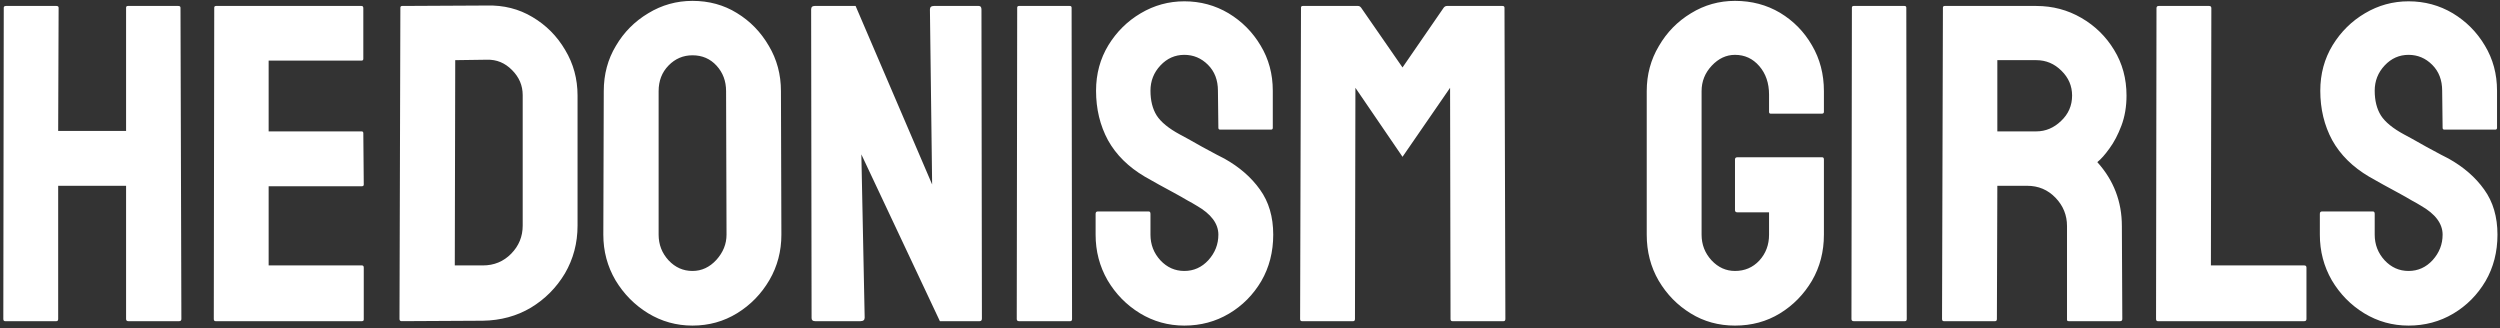 <?xml version="1.0" encoding="UTF-8"?> <svg xmlns="http://www.w3.org/2000/svg" width="685" height="90" viewBox="0 0 685 90" fill="none"><rect x="0" y="0" width="685" height="90" fill="#333333" stroke="none"/><path d="M15.455 88H1.394C1.071 88 0.909 87.798 0.909 87.394L1.03 2.119C1.03 1.796 1.232 1.634 1.637 1.634H15.455C15.859 1.634 16.061 1.796 16.061 2.119L15.94 35.877H34.546V2.119C34.546 1.796 34.708 1.634 35.031 1.634H48.85C49.254 1.634 49.456 1.796 49.456 2.119L49.698 87.394C49.698 87.798 49.496 88 49.092 88H35.153C34.748 88 34.546 87.798 34.546 87.394V50.908H15.94V87.394C15.94 87.798 15.778 88 15.455 88ZM99.186 88H59.063C58.74 88 58.579 87.798 58.579 87.394L58.7 2.119C58.7 1.796 58.861 1.634 59.185 1.634H99.064C99.388 1.634 99.549 1.836 99.549 2.24V16.119C99.549 16.443 99.388 16.604 99.064 16.604H73.609V35.999H99.064C99.388 35.999 99.549 36.16 99.549 36.483L99.671 50.544C99.671 50.868 99.509 51.029 99.186 51.029H73.609V72.727H99.186C99.509 72.727 99.671 72.929 99.671 73.333V87.515C99.671 87.838 99.509 88 99.186 88ZM132.309 87.879L110.066 88C109.662 88 109.46 87.798 109.46 87.394L109.702 2.119C109.702 1.796 109.864 1.634 110.187 1.634L133.4 1.513C138.006 1.392 142.168 2.442 145.885 4.665C149.643 6.887 152.633 9.897 154.855 13.695C157.118 17.453 158.249 21.614 158.249 26.18V61.818C158.249 66.585 157.097 70.949 154.794 74.909C152.451 78.828 149.34 81.959 145.461 84.303C141.582 86.606 137.198 87.798 132.309 87.879ZM133.4 16.362L124.733 16.483L124.612 72.727H132.309C135.38 72.727 137.966 71.656 140.067 69.515C142.168 67.373 143.218 64.808 143.218 61.818V26.059C143.218 23.433 142.249 21.15 140.309 19.21C138.37 17.23 136.067 16.281 133.4 16.362ZM189.736 89.212C185.332 89.212 181.271 88.081 177.554 85.818C173.877 83.555 170.907 80.545 168.644 76.788C166.422 72.99 165.311 68.828 165.311 64.302L165.432 24.968C165.432 20.362 166.543 16.22 168.766 12.543C170.947 8.826 173.897 5.856 177.614 3.634C181.332 1.372 185.372 0.24 189.736 0.24C194.261 0.24 198.322 1.351 201.918 3.574C205.554 5.796 208.464 8.786 210.645 12.543C212.868 16.261 213.979 20.402 213.979 24.968L214.1 64.302C214.1 68.828 213.009 72.969 210.827 76.727C208.605 80.525 205.655 83.555 201.979 85.818C198.302 88.081 194.221 89.212 189.736 89.212ZM189.736 74.242C192.241 74.242 194.423 73.232 196.281 71.212C198.14 69.151 199.069 66.848 199.069 64.302L198.948 24.968C198.948 22.221 198.08 19.897 196.342 17.998C194.605 16.099 192.403 15.15 189.736 15.15C187.19 15.15 185.008 16.079 183.19 17.938C181.372 19.796 180.463 22.14 180.463 24.968V64.302C180.463 67.01 181.372 69.353 183.19 71.333C185.008 73.272 187.19 74.242 189.736 74.242ZM235.769 88H223.344C222.698 88 222.374 87.717 222.374 87.151L222.253 2.604C222.253 1.957 222.576 1.634 223.223 1.634H234.435L255.405 50.544L254.799 2.604C254.799 1.957 255.163 1.634 255.89 1.634H268.194C268.678 1.634 268.921 1.957 268.921 2.604L269.042 87.273C269.042 87.758 268.84 88 268.436 88H257.527L236.011 42.302L236.92 87.03C236.92 87.677 236.536 88 235.769 88ZM293.256 88H279.195C278.791 88 278.589 87.798 278.589 87.394L278.71 2.119C278.71 1.796 278.872 1.634 279.195 1.634H293.135C293.458 1.634 293.62 1.796 293.62 2.119L293.741 87.394C293.741 87.798 293.579 88 293.256 88ZM324.501 89.212C320.096 89.212 316.036 88.081 312.318 85.818C308.642 83.555 305.692 80.545 303.47 76.788C301.288 72.99 300.197 68.828 300.197 64.302V58.605C300.197 58.161 300.399 57.939 300.803 57.939H314.743C315.066 57.939 315.228 58.161 315.228 58.605V64.302C315.228 67.01 316.137 69.353 317.955 71.333C319.773 73.272 321.955 74.242 324.501 74.242C327.086 74.242 329.289 73.252 331.107 71.272C332.925 69.252 333.834 66.929 333.834 64.302C333.834 61.272 331.854 58.626 327.895 56.363C327.248 55.959 326.4 55.474 325.349 54.908C324.339 54.302 323.127 53.615 321.713 52.848C320.298 52.08 318.925 51.332 317.591 50.605C316.258 49.837 314.965 49.11 313.712 48.423C309.187 45.757 305.813 42.423 303.591 38.423C301.409 34.383 300.318 29.857 300.318 24.847C300.318 20.241 301.449 16.079 303.712 12.362C305.975 8.685 308.924 5.776 312.561 3.634C316.238 1.452 320.218 0.361 324.501 0.361C328.905 0.361 332.945 1.452 336.622 3.634C340.299 5.856 343.228 8.806 345.41 12.483C347.632 16.16 348.744 20.281 348.744 24.847V35.029C348.744 35.352 348.582 35.514 348.259 35.514H334.319C333.996 35.514 333.834 35.352 333.834 35.029L333.713 24.847C333.713 21.938 332.804 19.574 330.986 17.756C329.167 15.938 327.006 15.028 324.501 15.028C321.955 15.028 319.773 15.998 317.955 17.938C316.137 19.877 315.228 22.18 315.228 24.847C315.228 27.554 315.793 29.817 316.925 31.635C318.096 33.453 320.218 35.191 323.288 36.847C323.612 37.009 324.359 37.413 325.531 38.059C326.703 38.706 327.996 39.433 329.41 40.241C330.864 41.009 332.177 41.716 333.349 42.362C334.521 42.968 335.228 43.332 335.47 43.453C339.592 45.757 342.844 48.585 345.228 51.938C347.653 55.292 348.865 59.413 348.865 64.302C348.865 69.03 347.774 73.272 345.592 77.03C343.37 80.788 340.42 83.757 336.743 85.939C333.066 88.121 328.985 89.212 324.501 89.212ZM370.776 88H356.715C356.391 88 356.23 87.798 356.23 87.394L356.472 2.119C356.472 1.796 356.634 1.634 356.957 1.634H372.109C372.432 1.634 372.715 1.796 372.958 2.119L384.291 18.483L395.564 2.119C395.807 1.796 396.11 1.634 396.473 1.634H411.686C412.049 1.634 412.231 1.796 412.231 2.119L412.474 87.394C412.474 87.798 412.312 88 411.989 88H397.928C397.605 88 397.443 87.798 397.443 87.394L397.322 24.059L384.291 42.968L371.382 24.059L371.26 87.394C371.26 87.798 371.099 88 370.776 88ZM475.387 89.212C470.902 89.212 466.861 88.101 463.265 85.879C459.629 83.656 456.699 80.666 454.477 76.909C452.295 73.151 451.204 68.949 451.204 64.302V24.968C451.204 20.443 452.315 16.321 454.538 12.604C456.72 8.846 459.649 5.856 463.326 3.634C467.003 1.372 471.023 0.24 475.387 0.24C479.953 0.24 484.074 1.331 487.751 3.513C491.428 5.735 494.337 8.705 496.478 12.422C498.66 16.14 499.751 20.322 499.751 24.968V30.665C499.751 30.988 499.549 31.15 499.145 31.15H485.205C484.882 31.15 484.72 30.988 484.72 30.665V25.938C484.72 22.786 483.831 20.18 482.054 18.119C480.276 16.059 478.054 15.028 475.387 15.028C473.003 15.028 470.882 16.018 469.023 17.998C467.164 19.978 466.235 22.301 466.235 24.968V64.302C466.235 67.01 467.144 69.353 468.962 71.333C470.781 73.272 472.922 74.242 475.387 74.242C478.054 74.242 480.276 73.293 482.054 71.394C483.831 69.454 484.72 67.09 484.72 64.302V58.181H476.053C475.609 58.181 475.387 57.979 475.387 57.575V43.696C475.387 43.292 475.609 43.09 476.053 43.09H499.266C499.589 43.09 499.751 43.292 499.751 43.696V64.302C499.751 68.949 498.66 73.151 496.478 76.909C494.256 80.666 491.327 83.656 487.69 85.879C484.054 88.101 479.953 89.212 475.387 89.212ZM521.965 88H507.904C507.5 88 507.298 87.798 507.298 87.394L507.419 2.119C507.419 1.796 507.581 1.634 507.904 1.634H521.844C522.167 1.634 522.329 1.796 522.329 2.119L522.45 87.394C522.45 87.798 522.288 88 521.965 88ZM546.664 88H532.603C532.28 88 532.118 87.798 532.118 87.394L532.36 2.119C532.36 1.796 532.522 1.634 532.845 1.634H557.937C562.422 1.634 566.543 2.725 570.301 4.907C574.058 7.089 577.048 10.018 579.271 13.695C581.533 17.372 582.665 21.534 582.665 26.18C582.665 29.211 582.2 31.958 581.271 34.423C580.341 36.888 579.25 38.968 577.998 40.666C576.786 42.362 575.675 43.615 574.664 44.423C579.149 49.393 581.392 55.231 581.392 61.939L581.513 87.394C581.513 87.798 581.311 88 580.907 88H566.846C566.523 88 566.361 87.879 566.361 87.636V61.939C566.361 58.949 565.311 56.363 563.21 54.181C561.109 51.999 558.523 50.908 555.452 50.908H547.27L547.149 87.394C547.149 87.798 546.987 88 546.664 88ZM557.937 16.483H547.27V35.999H557.937C560.482 35.999 562.745 35.049 564.725 33.15C566.745 31.251 567.755 28.928 567.755 26.18C567.755 23.554 566.786 21.291 564.846 19.392C562.907 17.453 560.604 16.483 557.937 16.483ZM631.364 88H591.242C590.919 88 590.757 87.798 590.757 87.394L590.878 2.24C590.878 1.836 591.08 1.634 591.484 1.634H605.303C605.707 1.634 605.909 1.836 605.909 2.24L605.788 72.727H631.364C631.768 72.727 631.97 72.929 631.97 73.333V87.394C631.97 87.798 631.768 88 631.364 88ZM659.942 89.212C655.538 89.212 651.477 88.081 647.76 85.818C644.083 83.555 641.133 80.545 638.911 76.788C636.729 72.99 635.638 68.828 635.638 64.302V58.605C635.638 58.161 635.84 57.939 636.244 57.939H650.184C650.507 57.939 650.669 58.161 650.669 58.605V64.302C650.669 67.01 651.578 69.353 653.396 71.333C655.214 73.272 657.396 74.242 659.942 74.242C662.528 74.242 664.73 73.252 666.548 71.272C668.366 69.252 669.275 66.929 669.275 64.302C669.275 61.272 667.296 58.626 663.336 56.363C662.689 55.959 661.841 55.474 660.79 54.908C659.78 54.302 658.568 53.615 657.154 52.848C655.74 52.08 654.366 51.332 653.033 50.605C651.699 49.837 650.406 49.11 649.154 48.423C644.628 45.757 641.254 42.423 639.032 38.423C636.85 34.383 635.759 29.857 635.759 24.847C635.759 20.241 636.891 16.079 639.153 12.362C641.416 8.685 644.366 5.776 648.002 3.634C651.679 1.452 655.659 0.361 659.942 0.361C664.346 0.361 668.386 1.452 672.063 3.634C675.74 5.856 678.67 8.806 680.851 12.483C683.074 16.16 684.185 20.281 684.185 24.847V35.029C684.185 35.352 684.023 35.514 683.7 35.514H669.76C669.437 35.514 669.275 35.352 669.275 35.029L669.154 24.847C669.154 21.938 668.245 19.574 666.427 17.756C664.609 15.938 662.447 15.028 659.942 15.028C657.396 15.028 655.214 15.998 653.396 17.938C651.578 19.877 650.669 22.18 650.669 24.847C650.669 27.554 651.235 29.817 652.366 31.635C653.538 33.453 655.659 35.191 658.73 36.847C659.053 37.009 659.8 37.413 660.972 38.059C662.144 38.706 663.437 39.433 664.851 40.241C666.306 41.009 667.619 41.716 668.791 42.362C669.962 42.968 670.669 43.332 670.912 43.453C675.033 45.757 678.286 48.585 680.67 51.938C683.094 55.292 684.306 59.413 684.306 64.302C684.306 69.03 683.215 73.272 681.033 77.03C678.811 80.788 675.861 83.757 672.185 85.939C668.508 88.121 664.427 89.212 659.942 89.212Z" fill="white"></path></svg> 